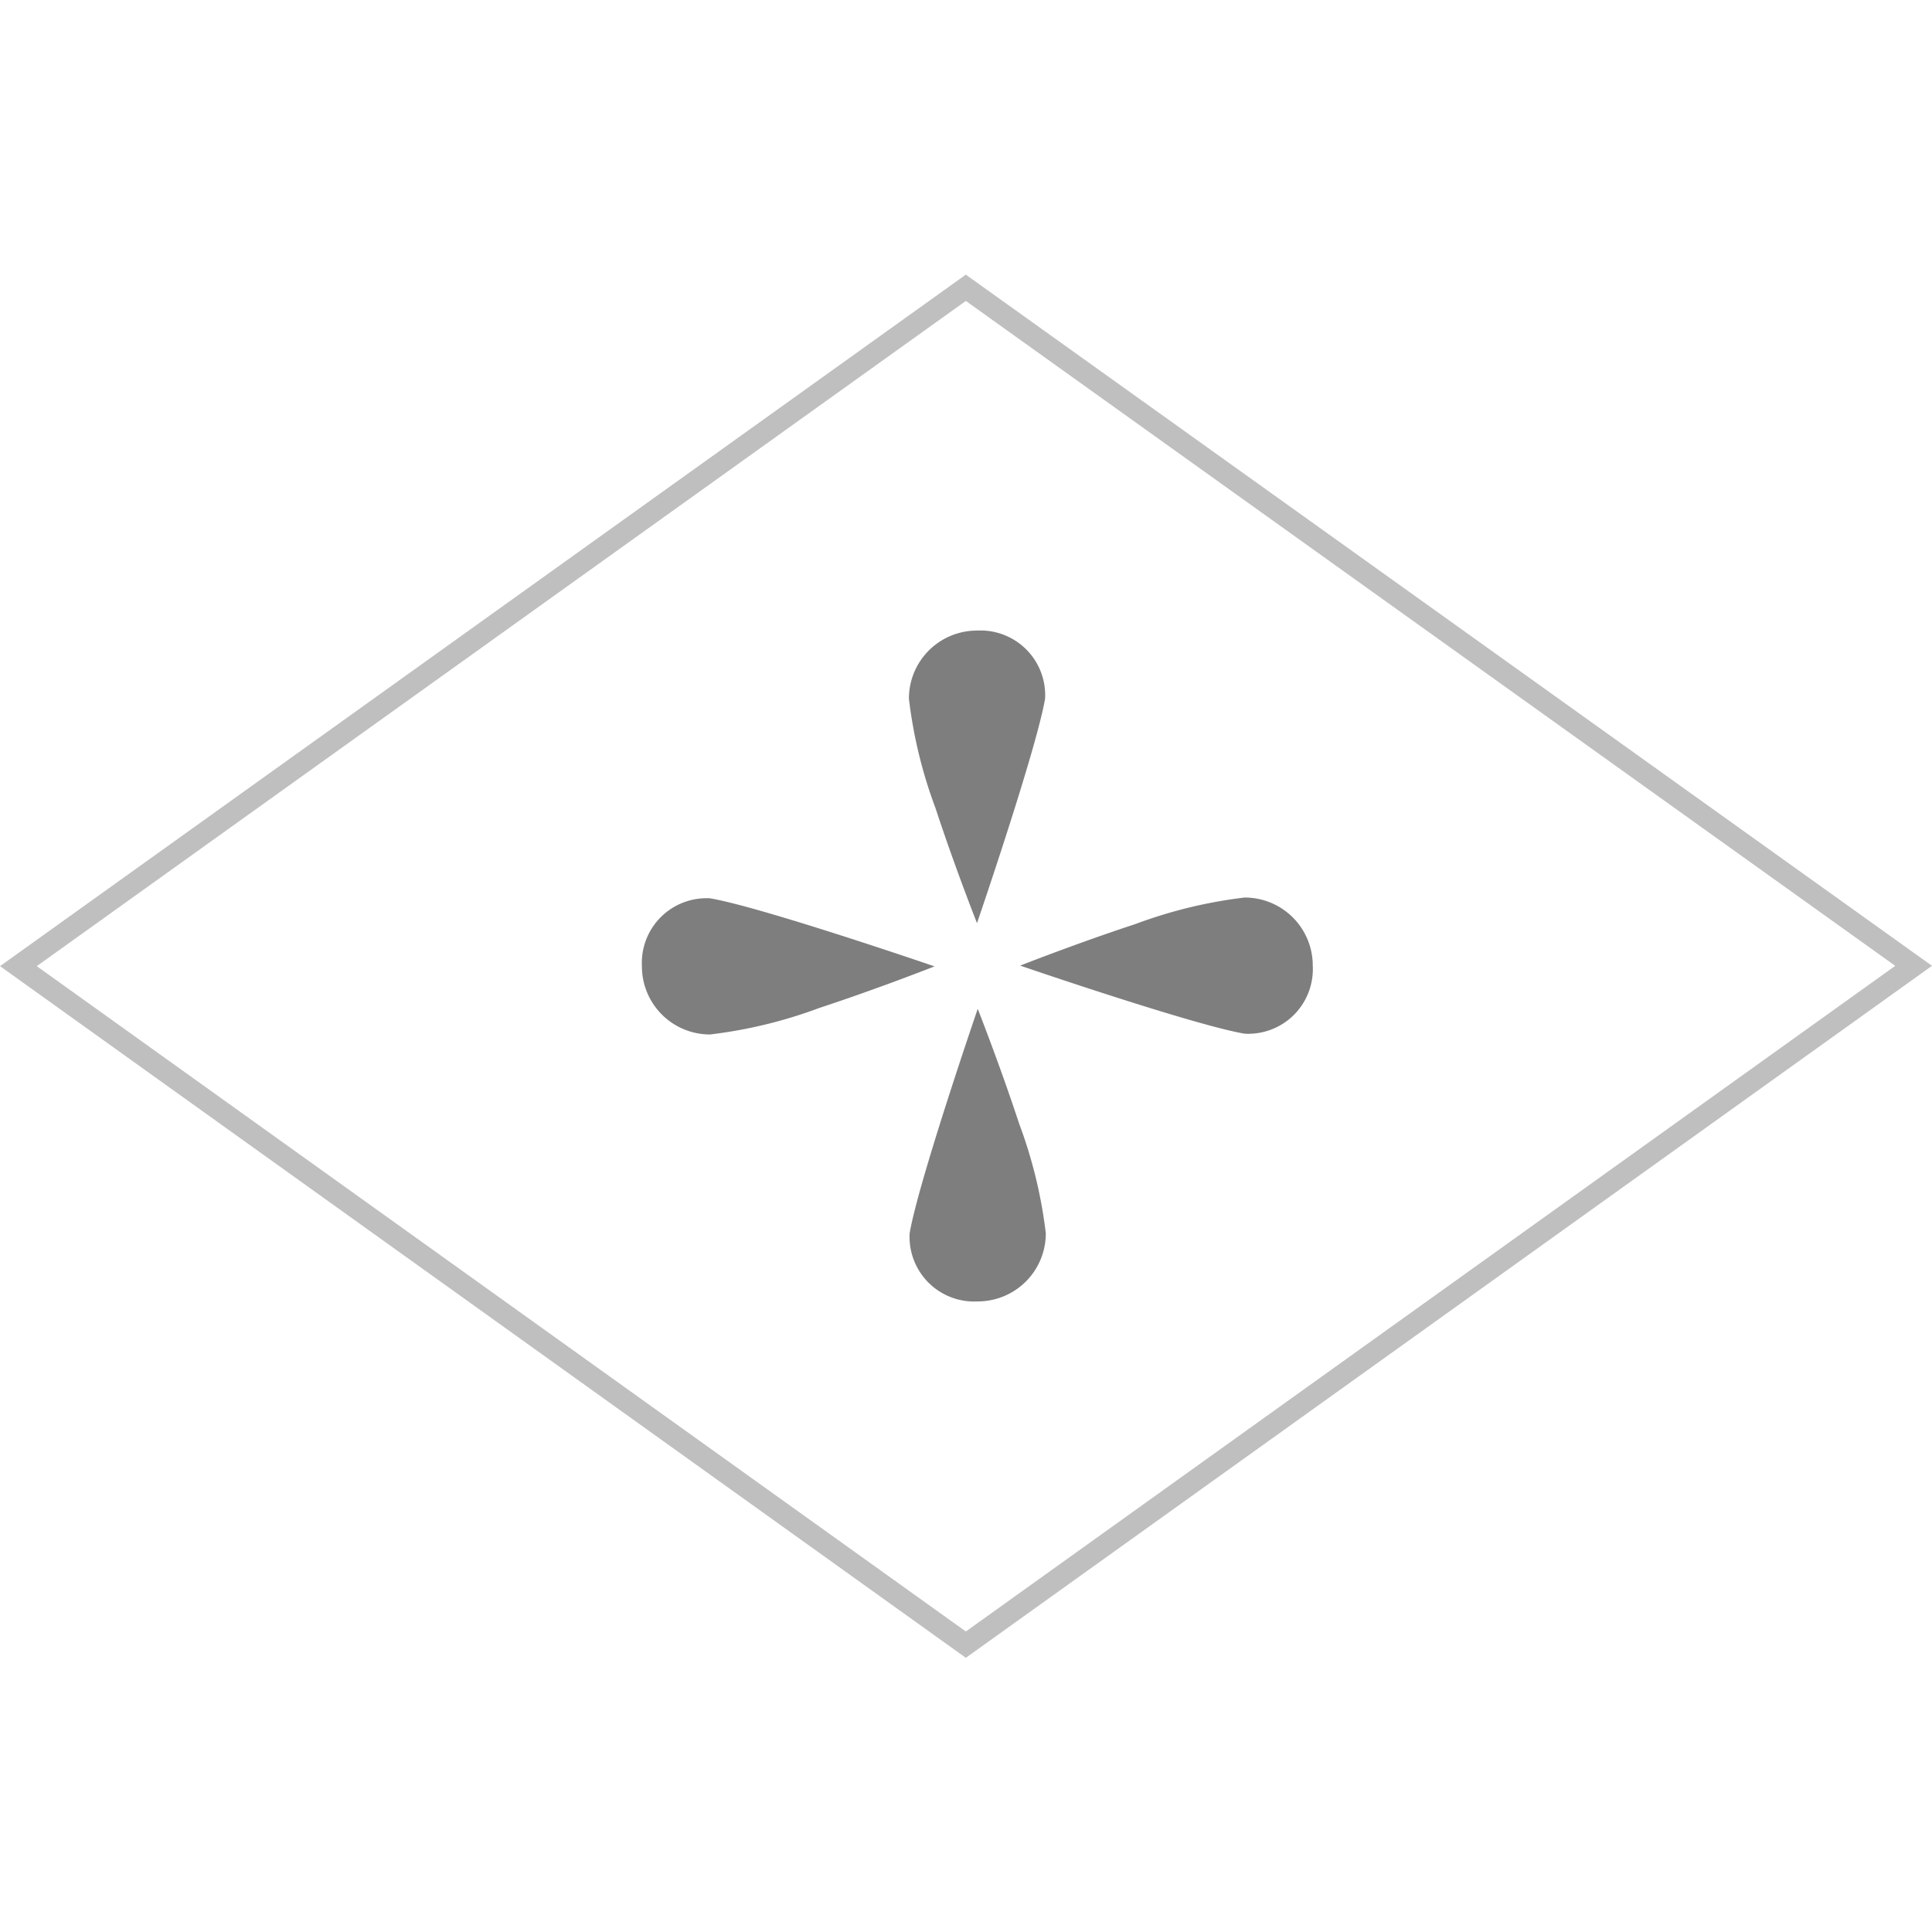 <svg xmlns="http://www.w3.org/2000/svg" width="45.146" height="45.146" viewBox="0 0 45.146 45.146">
  <g id="Groupe_4800" data-name="Groupe 4800" transform="translate(-157 -4009.627)">
    <g id="Tracé_6348" data-name="Tracé 6348" transform="translate(179.577 4009.627) rotate(45)" fill="none">
      <path d="M4.532,4.544,31.917,0,27.387,27.4,0,31.928Z" stroke="none"/>
      <path d="M 31.31 0.608 L 4.967 4.978 L 0.607 31.321 L 26.952 26.963 L 31.31 0.608 M 31.917 -5.7220458984375e-06 L 27.387 27.398 L 0 31.928 L 4.532 4.544 L 31.917 -5.7220458984375e-06 Z" stroke="none" fill="#bfbfbf"/>
    </g>
    <g id="Groupe_4799" data-name="Groupe 4799" transform="translate(172 4024.362)">
      <path id="Tracé_207" data-name="Tracé 207" d="M133.265,163.362a10.942,10.942,0,0,0,.621,2.557c.446,1.361.97,2.689.97,2.689s1.388-4.051,1.591-5.246a1.511,1.511,0,0,0-1.591-1.591A1.589,1.589,0,0,0,133.265,163.362Z" transform="translate(-127.026 -161.771)" fill="#7e7e7e"/>
      <path id="Tracé_208" data-name="Tracé 208" d="M136.464,175.053a11,11,0,0,0-.621-2.557c-.447-1.361-.97-2.689-.97-2.689s-1.39,4.051-1.591,5.246a1.51,1.51,0,0,0,1.591,1.591A1.59,1.59,0,0,0,136.464,175.053Z" transform="translate(-127.026 -160.968)" fill="#7e7e7e"/>
      <path id="Tracé_209" data-name="Tracé 209" d="M129.266,170.559a11,11,0,0,0,2.558-.621c1.361-.447,2.689-.97,2.689-.97s-4.051-1.39-5.247-1.591a1.512,1.512,0,0,0-1.591,1.591A1.591,1.591,0,0,0,129.266,170.559Z" transform="translate(-127.675 -161.121)" fill="#7e7e7e"/>
      <path id="Tracé_210" data-name="Tracé 210" d="M140.958,167.36a11,11,0,0,0-2.557.621c-1.362.447-2.689.97-2.689.97s4.051,1.39,5.246,1.591a1.511,1.511,0,0,0,1.591-1.591A1.59,1.59,0,0,0,140.958,167.36Z" transform="translate(-126.873 -161.122)" fill="#7e7e7e"/>
    </g>
  </g>
</svg>
